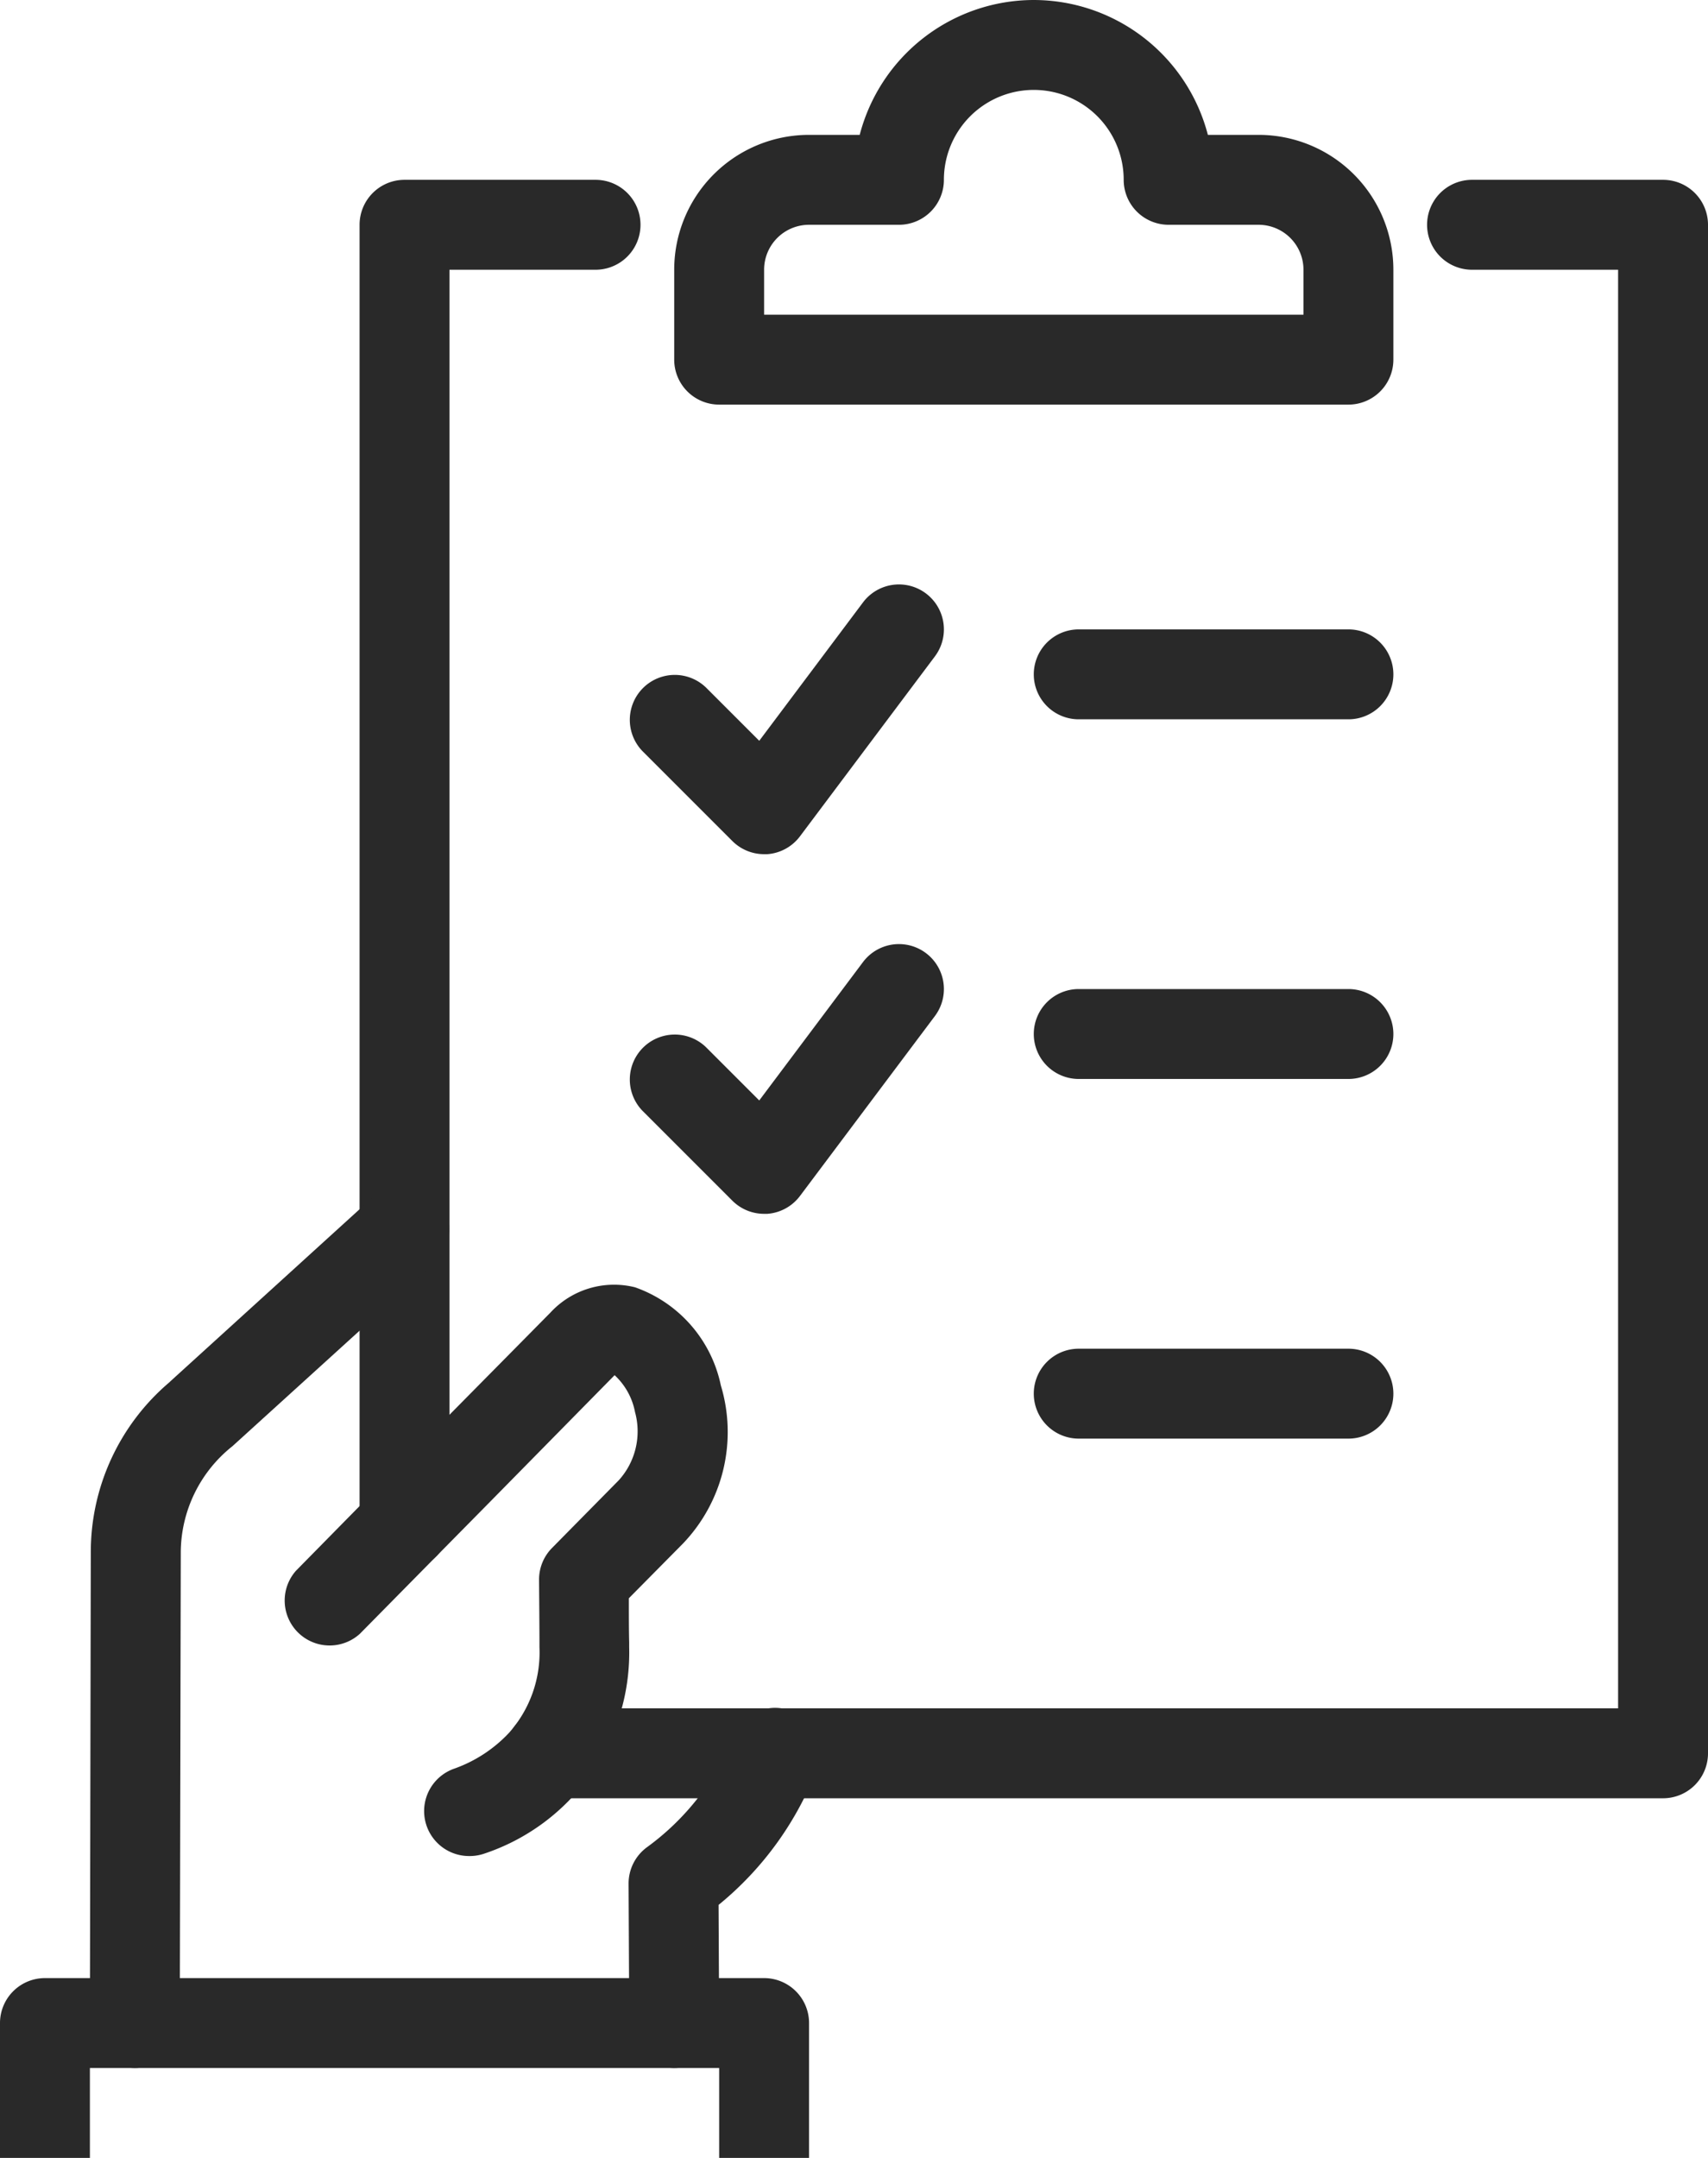 <svg xmlns="http://www.w3.org/2000/svg" xmlns:xlink="http://www.w3.org/1999/xlink" width="38" height="48" viewBox="0 0 38 48"><defs><clipPath id="a"><rect width="38" height="48" fill="none" stroke="#292929" stroke-width="1"/></clipPath></defs><path d="M9,34.91a1,1,0,0,1-1-1V5A1,1,0,0,1,9,4h4.25a1,1,0,0,1,0,2H10V33.91A1,1,0,0,1,9,34.91Z" fill="#292929"/><path d="M37,40H12.247a1,1,0,0,1,0-2H36V6H32.75a1,1,0,0,1,0-2H37a1,1,0,0,1,1,1V39A1,1,0,0,1,37,40Z" fill="#292929"/><path d="M6,1H0A1,1,0,0,1-1,0,1,1,0,0,1,0-1H6A1,1,0,0,1,7,0,1,1,0,0,1,6,1Z" transform="translate(24 15)" fill="#292929"/><path d="M6,1H0A1,1,0,0,1-1,0,1,1,0,0,1,0-1H6A1,1,0,0,1,7,0,1,1,0,0,1,6,1Z" transform="translate(24 23)" fill="#292929"/><path d="M6,1H0A1,1,0,0,1-1,0,1,1,0,0,1,0-1H6A1,1,0,0,1,7,0,1,1,0,0,1,6,1Z" transform="translate(24 31)" fill="#292929"/><g clip-path="url(#a)"><path d="M15,46a1,1,0,0,1-1-1l-.015-3.1a1,1,0,0,1,.417-.817A5.667,5.667,0,0,0,16.287,38.7a1,1,0,1,1,1.91.593,7.248,7.248,0,0,1-2.21,3.079L16,45a1,1,0,0,1-1,1Z" fill="#292929"/><path d="M10.438,41.285a1,1,0,0,1-.329-1.945,3.078,3.078,0,0,0,1.22-.8,2.691,2.691,0,0,0,.673-1.9v-.107c0-.358-.007-1.089-.009-1.392a1,1,0,0,1,.288-.708l1.487-1.508a1.62,1.62,0,0,0,.36-1.516,1.5,1.5,0,0,0-.454-.82l-.006.006L10.9,33.408,8.007,36.341a1,1,0,0,1-1.424-1.4L9.476,32,12.243,29.2a1.926,1.926,0,0,1,1.885-.566,2.948,2.948,0,0,1,1.909,2.181,3.589,3.589,0,0,1-.846,3.523l-1.2,1.213c0,.333,0,.738.007.977v.107a4.717,4.717,0,0,1-3.235,4.6A1,1,0,0,1,10.438,41.285Z" fill="#292929"/><path d="M3,46H3a1,1,0,0,1-1-1l.02-10.477a4.953,4.953,0,0,1,1.745-3.773l.04-.038L8.328,26.6a1,1,0,0,1,1.344,1.481l-4.5,4.087a3.032,3.032,0,0,0-1.15,2.34s0,.006,0,.009L4,45A1,1,0,0,1,3,46Z" fill="#292929"/><path d="M18,48H16V46H2v2H0V45a1,1,0,0,1,1-1H17a1,1,0,0,1,1,1Z" fill="#292929"/><path d="M23,0a4.007,4.007,0,0,1,3.873,3H28a3,3,0,0,1,3,3V8a1,1,0,0,1-1,1H16a1,1,0,0,1-1-1V6a3,3,0,0,1,3-3h1.127A4.007,4.007,0,0,1,23,0Zm6,7V6a1,1,0,0,0-1-1H26a1,1,0,0,1-1-1,2,2,0,0,0-4,0,1,1,0,0,1-1,1H18a1,1,0,0,0-1,1V7Z" fill="#292929"/><path d="M17,19a1,1,0,0,1-.707-.293l-2-2a1,1,0,0,1,1.414-1.414l1.185,1.185L19.2,13.4a1,1,0,1,1,1.6,1.2l-3,4a1,1,0,0,1-.729.4Z" fill="#292929"/><path d="M17,27a1,1,0,0,1-.707-.293l-2-2a1,1,0,0,1,1.414-1.414l1.185,1.185L19.2,21.4a1,1,0,1,1,1.6,1.2l-3,4a1,1,0,0,1-.729.4Z" fill="#292929"/></g></svg>